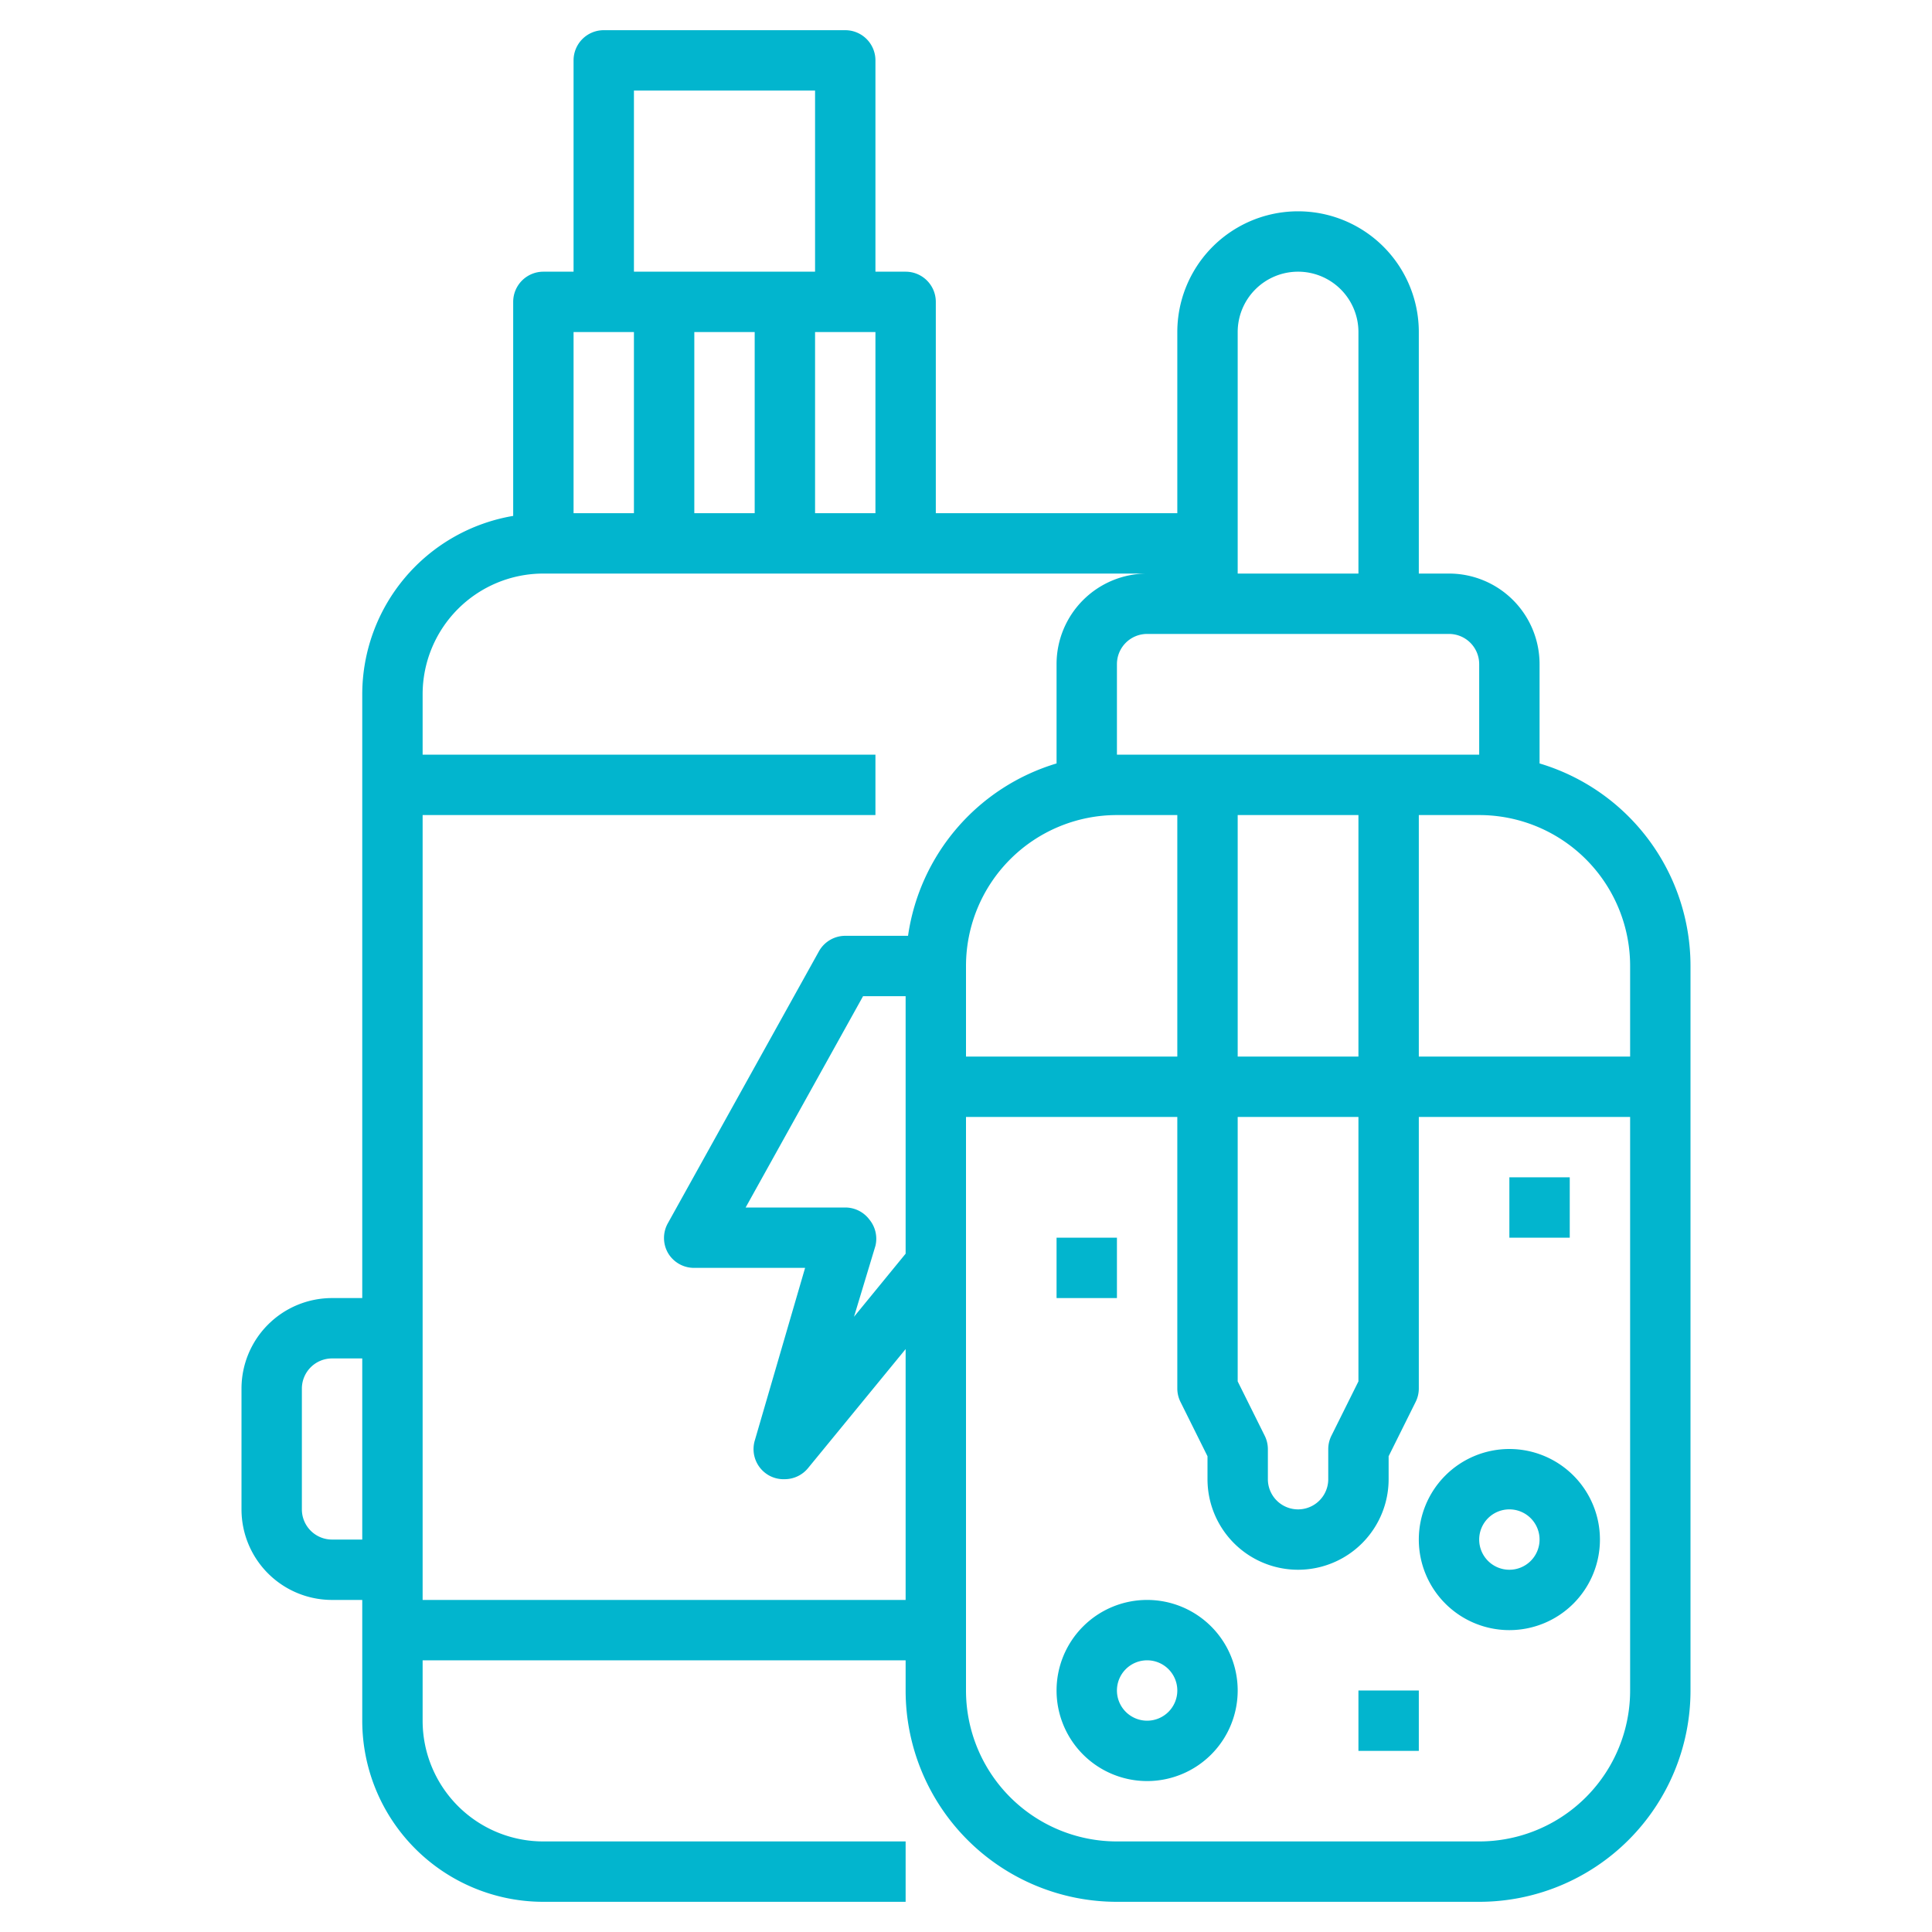 <?xml version="1.0" encoding="UTF-8"?>
<svg xmlns="http://www.w3.org/2000/svg" xmlns:xlink="http://www.w3.org/1999/xlink" xmlns:svgjs="http://svgjs.dev/svgjs" viewBox="0 0 64 64" width="300" height="300" version="1.1">
  <g width="100%" height="100%" transform="matrix(1,0,0,1,0,0)">
    <g id="Layer_32" data-name="Layer 32">
      <path d="m51 25.29v-3.29a3 3 0 0 0 -3-3h-1v-8a4 4 0 0 0 -8 0v6h-8v-7a1 1 0 0 0 -1-1h-1v-7a1 1 0 0 0 -1-1h-8a1 1 0 0 0 -1 1v7h-1a1 1 0 0 0 -1 1v7.09a6 6 0 0 0 -5 5.91v20h-1a3 3 0 0 0 -3 3v4a3 3 0 0 0 3 3h1v4a6 6 0 0 0 6 6h12v-2h-12a4 4 0 0 1 -4-4v-2h16v1a7 7 0 0 0 7 7h12a7 7 0 0 0 7-7v-24a7 7 0 0 0 -5-6.71zm3 6.71v3h-7v-8h2a5 5 0 0 1 5 5zm-12.11 15.55-.89-1.79v-8.76h4v8.76l-.89 1.79a1 1 0 0 0 -.11.45v1a1 1 0 0 1 -2 0v-1a1 1 0 0 0 -.11-.45zm-.89-12.55v-8h4v8zm-12.2 5.4a1 1 0 0 0 -.8-.4h-3.3l3.89-7h1.41v8.53l-1.71 2.09.71-2.35a1 1 0 0 0 -.2-.87zm8.2-13.4h2v8h-7v-3a5 5 0 0 1 5-5zm12-5v3h-12v-3a1 1 0 0 1 1-1h10a1 1 0 0 1 1 1zm-6-13a2 2 0 0 1 2 2v8h-4v-8a2 2 0 0 1 2-2zm-16 8v-6h2v6zm-2-6v6h-2v-6zm-4-8h6v6h-6zm0 8v6h-2v-6zm-10 40a1 1 0 0 1 -1-1v-4a1 1 0 0 1 1-1h1v6zm3 2v-26h15v-2h-15v-2a4 4 0 0 1 4-4h20a3 3 0 0 0 -3 3v3.29a7 7 0 0 0 -4.92 5.71h-2.08a1 1 0 0 0 -.87.51l-5 9a1 1 0 0 0 0 1 1 1 0 0 0 .87.49h3.67l-1.67 5.73a1 1 0 0 0 .5 1.16 1 1 0 0 0 .5.11 1 1 0 0 0 .77-.37l3.23-3.94v8.31zm35 8h-12a5 5 0 0 1 -5-5v-19h7v9a1 1 0 0 0 .11.45l.89 1.79v.76a3 3 0 0 0 6 0v-.76l.89-1.79a1 1 0 0 0 .11-.45v-9h7v19a5 5 0 0 1 -5 5z" fill="#02b5ce" fill-opacity="1" data-original-color="#000000ff" stroke="none" stroke-opacity="1"></path>
      <path d="m38 53a3 3 0 1 0 3 3 3 3 0 0 0 -3-3zm0 4a1 1 0 1 1 1-1 1 1 0 0 1 -1 1z" fill="#02b5ce" fill-opacity="1" data-original-color="#000000ff" stroke="none" stroke-opacity="1"></path>
      <path d="m50 48a3 3 0 1 0 3 3 3 3 0 0 0 -3-3zm0 4a1 1 0 1 1 1-1 1 1 0 0 1 -1 1z" fill="#02b5ce" fill-opacity="1" data-original-color="#000000ff" stroke="none" stroke-opacity="1"></path>
      <path d="m35 41h2v2h-2z" fill="#02b5ce" fill-opacity="1" data-original-color="#000000ff" stroke="none" stroke-opacity="1"></path>
      <path d="m45 56h2v2h-2z" fill="#02b5ce" fill-opacity="1" data-original-color="#000000ff" stroke="none" stroke-opacity="1"></path>
      <path d="m50 39h2v2h-2z" fill="#02b5ce" fill-opacity="1" data-original-color="#000000ff" stroke="none" stroke-opacity="1"></path>
    </g>
  </g>
</svg>

